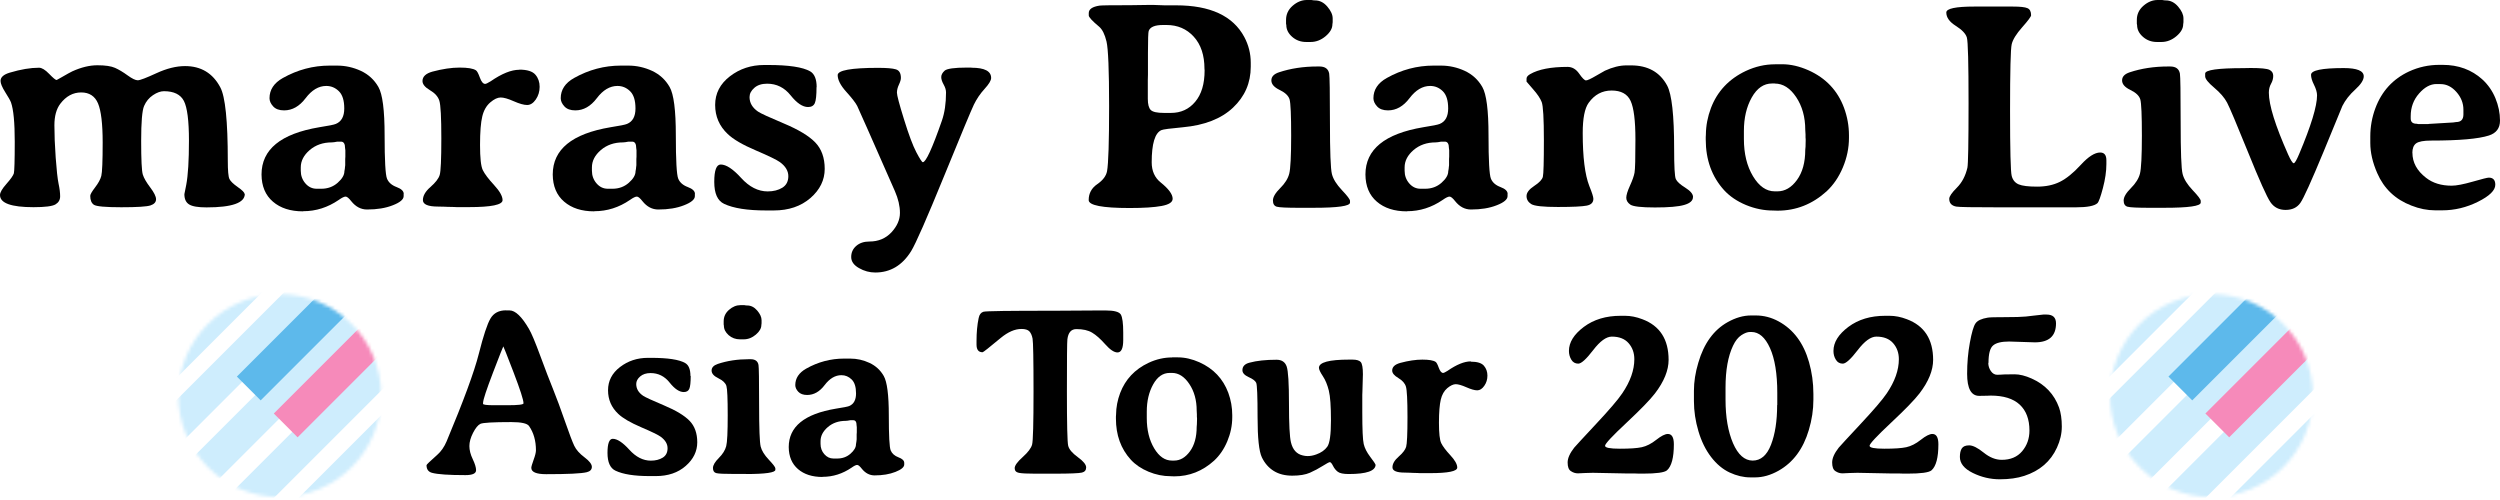 <svg fill="none" height="150" viewBox="0 0 750 150" width="750" xmlns="http://www.w3.org/2000/svg" xmlns:xlink="http://www.w3.org/1999/xlink"><mask id="a" height="62" maskUnits="userSpaceOnUse" width="61" x="633" y="88"><path d="m663.434 149.111c16.807 0 30.432-13.625 30.432-30.433 0-16.807-13.625-30.432-30.432-30.432-16.808 0-30.433 13.625-30.433 30.432 0 16.808 13.625 30.433 30.433 30.433z" fill="#fff"/></mask><mask id="b" height="62" maskUnits="userSpaceOnUse" width="62" x="53" y="88"><path d="m83.926 149.111c16.807 0 30.432-13.625 30.432-30.433 0-16.807-13.625-30.432-30.432-30.432-16.807 0-30.433 13.625-30.433 30.432 0 16.808 13.625 30.433 30.433 30.433z" fill="#fff"/></mask><g fill="#000"><path d="m151.835 93.122h1.024c1.741 0 3.686 1.864 5.837 5.57.758 1.29 1.884 3.973 3.379 8.028s2.785 7.434 3.871 10.096c1.085 2.683 2.252 5.857 3.542 9.564 1.291 3.707 2.212 6.144 2.786 7.352.573 1.208 1.597 2.355 3.072 3.461 1.474 1.106 2.211 2.069 2.211 2.867 0 .799-.512 1.352-1.515 1.598-1.638.409-5.714.594-12.206.594-2.949 0-4.444-.635-4.444-1.905 0-.328.225-1.126.696-2.417.471-1.269.697-2.232.697-2.826 0-2.887-.697-5.324-2.069-7.29-.553-.799-2.334-1.188-5.324-1.188-5.468 0-8.561.184-9.278.532-.716.348-1.454 1.249-2.191 2.683s-1.106 2.765-1.106 3.973.328 2.54 1.004 3.932c.675 1.413 1.003 2.519 1.003 3.318 0 .983-1.065 1.474-3.174 1.474-5.018 0-8.376-.225-10.076-.696-1.085-.307-1.618-1.065-1.618-2.294 0-.164 1.065-1.188 3.195-3.072 1.167-1.024 2.109-2.375 2.826-4.055 5.058-12.082 8.294-20.848 9.666-26.275s2.54-8.97 3.502-10.588c.963-1.638 2.519-2.458 4.649-2.458zm-6.922 27.668v.348c0 .287 1.085.43 3.277.43h4.055c3.215 0 4.812-.184 4.812-.573 0-1.004-1.003-4.096-2.99-9.298-1.986-5.202-3.031-7.782-3.072-7.782-.04 0-1.085 2.601-3.071 7.803-1.987 5.201-2.99 8.212-2.99 9.072z"/><path d="m207.212 112.76c0 1.966-.144 3.277-.43 3.911-.287.635-.84.943-1.659.943-1.311 0-2.724-.943-4.24-2.847-1.515-1.905-3.42-2.847-5.713-2.847-1.311 0-2.356.348-3.134 1.024s-1.167 1.434-1.167 2.253c0 1.413.676 2.58 2.048 3.522.655.451 2.765 1.413 6.308 2.908 3.563 1.495 6.102 3.031 7.638 4.608s2.315 3.748 2.315 6.451c0 2.704-1.168 5.1-3.482 7.107-2.314 2.027-5.304 3.031-8.949 3.031h-1.864c-4.547 0-7.967-.533-10.24-1.618-1.597-.758-2.396-2.54-2.396-5.345 0-2.806.533-4.219 1.577-4.219 1.331 0 2.99 1.085 4.977 3.277 1.986 2.191 4.136 3.276 6.451 3.276 1.413 0 2.6-.307 3.563-.901s1.454-1.536 1.454-2.826-.676-2.416-2.048-3.44c-.717-.533-2.683-1.495-5.898-2.868-3.195-1.372-5.489-2.703-6.84-3.993-2.048-1.925-3.072-4.28-3.072-7.086s1.188-5.12 3.584-6.963 5.181-2.765 8.376-2.765h.942c5.017 0 8.438.512 10.24 1.557 1.065.614 1.577 1.904 1.577 3.87z"/><path d="m223.78 142.188h-3.338c-3.113 0-4.997-.082-5.612-.267-.614-.184-.942-.676-.942-1.515 0-.84.594-1.843 1.761-3.011 1.168-1.167 1.905-2.355 2.212-3.543.307-1.187.451-4.259.451-9.256s-.123-7.926-.389-8.807c-.267-.88-1.065-1.658-2.417-2.314-1.352-.655-2.027-1.413-2.027-2.314s.614-1.556 1.863-1.986c2.806-.942 5.919-1.413 9.318-1.413h.533c1.351 0 2.15.573 2.355 1.72.123.655.184 4.587.184 11.816 0 7.23.164 11.448.471 12.677s1.127 2.54 2.437 3.932c1.311 1.393 1.966 2.253 1.966 2.601v.43c0 .84-2.949 1.27-8.867 1.27zm-6.677-45.793c0-1.352.533-2.519 1.598-3.441 1.065-.942 2.232-1.413 3.461-1.413h1.126c.348.082.656.102.881.102 1.126 0 2.13.512 2.99 1.516s1.311 1.966 1.311 2.888v.922c-.041.225-.062.41-.062.532 0 .983-.553 1.946-1.659 2.888-1.106.942-2.314 1.413-3.666 1.413h-1.085c-1.311 0-2.437-.41-3.4-1.249-.942-.84-1.433-1.782-1.433-2.867l-.062-.348v-.921z"/><path d="m271.271 138.809v.532c0 .799-.88 1.536-2.641 2.232-1.762.697-3.851 1.045-6.267 1.045-1.475 0-2.765-.676-3.83-2.007-.594-.758-1.044-1.127-1.372-1.127-.328-.02-.901.246-1.7.82-2.683 1.822-5.57 2.744-8.663 2.744-.02 0-.041 0-.061.041-3.051 0-5.489-.778-7.332-2.355-1.822-1.577-2.764-3.769-2.785-6.615 0-6.103 4.69-9.933 14.09-11.51 2.253-.348 3.604-.614 4.055-.798 1.352-.574 2.048-1.823 2.048-3.769 0-1.945-.43-3.338-1.311-4.198-.88-.86-1.904-1.29-3.072-1.29-1.863 0-3.522.983-5.038 2.969-1.495 1.987-3.256 2.97-5.242 2.97-1.168 0-2.069-.328-2.663-.963-.594-.634-.901-1.31-.901-1.986 0-2.069 1.086-3.707 3.236-4.936 3.584-2.027 7.393-3.031 11.407-3.031h1.823c2.027 0 3.952.43 5.795 1.291 1.844.86 3.277 2.17 4.281 3.932 1.003 1.761 1.515 5.693 1.515 11.796s.184 9.625.573 10.547c.39.921 1.168 1.618 2.315 2.048 1.167.43 1.74.983 1.74 1.679zm-14.294-11.162c0-1.065-.328-1.577-.983-1.577h-.922c-.594.123-1.024.185-1.331.185-2.13 0-3.932.614-5.386 1.863-1.454 1.25-2.191 2.663-2.191 4.219v.819c0 1.188.368 2.233 1.126 3.093s1.659 1.31 2.744 1.31h1.127c1.556 0 2.867-.471 3.973-1.433 1.105-.963 1.658-1.905 1.658-2.826.103-.471.144-.779.144-.922l.061-.573v-1.516l.041-.573v-1.557c-.041-.225-.061-.409-.061-.532z"/><path d="m306.394 98.692c-1.946 0-3.994.901-6.165 2.683-3.44 2.867-5.263 4.301-5.447 4.301-1.229 0-1.823-.758-1.823-2.294v-1.085c0-2.539.205-4.813.635-6.861.205-1.065.696-1.679 1.433-1.905.738-.225 7.803-.307 21.176-.307l13.209-.082h2.315c2.539 0 4.034.41 4.526 1.229.471.819.716 2.621.716 5.386v2.252c0 2.478-.573 3.727-1.72 3.727-1.003 0-2.232-.819-3.666-2.437-1.433-1.617-2.744-2.785-3.952-3.502-1.188-.717-2.765-1.065-4.711-1.065-1.556 0-2.457 1.024-2.703 3.071-.102.697-.143 5.939-.143 15.708s.123 15.196.389 16.24c.266 1.065 1.229 2.192 2.888 3.4 1.658 1.208 2.498 2.232 2.498 3.072s-.43 1.352-1.27 1.556c-.839.205-3.584.328-8.191.328h-5.919c-2.314 0-3.912-.082-4.772-.246s-1.29-.635-1.29-1.413.799-1.884 2.396-3.317c1.598-1.434 2.54-2.683 2.826-3.748.287-1.065.43-6.39.43-15.954s-.102-14.847-.286-15.83c-.185-.983-.512-1.7-.963-2.192-.45-.471-1.249-.717-2.376-.717z"/><path d="m351.612 107.209h1.762c2.089 0 4.239.492 6.451 1.475 4.198 1.884 7.086 4.936 8.663 9.154.798 2.192 1.187 4.403 1.187 6.697v.635c0 2.437-.491 4.833-1.474 7.188s-2.314 4.301-3.973 5.837c-3.482 3.154-7.455 4.71-11.96 4.71-.348 0-.696 0-1.065-.041-2.253 0-4.465-.45-6.635-1.351-2.171-.901-3.953-2.11-5.325-3.605-2.99-3.276-4.465-7.393-4.465-12.349v-.594l.041-.594c.021-2.191.43-4.341 1.229-6.471 1.556-4.076 4.383-7.107 8.52-9.052 2.314-1.086 4.689-1.618 7.065-1.618zm-.04 4.67h-.676c-2.028 0-3.666 1.147-4.936 3.42s-1.925 4.997-1.925 8.171v1.966c0 3.564.737 6.574 2.212 9.052 1.474 2.478 3.256 3.686 5.325 3.686h.675c1.803 0 3.379-.921 4.731-2.764s2.028-4.301 2.028-7.373l.061-.737.041-1.475v-.389l-.041-.389v-.737c-.041-.512-.061-.901-.061-1.127 0-3.112-.738-5.795-2.212-7.987-1.475-2.211-3.216-3.317-5.202-3.317z"/><path d="m412.682 139.362c0 1.905-2.683 2.847-8.069 2.847-1.597 0-2.683-.225-3.277-.676-.593-.45-1.065-1.044-1.433-1.782-.369-.737-.696-1.106-.942-1.106s-.963.39-2.171 1.147c-1.188.758-2.478 1.434-3.809 2.028-1.352.594-3.113.88-5.304.88-2.192 0-4.035-.471-5.55-1.413-1.516-.942-2.704-2.293-3.564-4.075s-1.29-5.816-1.29-12.083-.143-9.687-.41-10.281c-.266-.594-1.024-1.167-2.273-1.72-1.249-.573-1.863-1.249-1.863-2.068 0-1.127.696-1.885 2.109-2.253 2.191-.594 4.895-.881 8.13-.881 1.557 0 2.56.676 3.031 2.007s.697 5.059.697 11.202c0 6.144.204 9.994.593 11.571.533 2.212 1.721 3.523 3.564 3.932.471.123.942.185 1.433.185.84 0 1.721-.164 2.601-.492 1.454-.512 2.56-1.29 3.298-2.314.737-1.024 1.105-3.645 1.105-7.864s-.204-7.209-.634-8.95c-.43-1.74-1.024-3.194-1.803-4.362-.778-1.167-1.167-2.007-1.167-2.498 0-1.639 3.031-2.458 9.072-2.458h.983c1.229 0 2.048.246 2.479.717.43.492.655 1.7.655 3.686l-.143 5.1-.041 1.065v5.201c0 5.161.143 8.356.43 9.564.286 1.229.942 2.499 1.945 3.83 1.024 1.331 1.536 2.109 1.536 2.294z"/><path d="m441.251 108.5c1.925 0 3.235.409 3.932 1.228.696.82 1.044 1.803 1.044 2.949 0 1.147-.307 2.171-.942 3.072s-1.331 1.352-2.109 1.352c-.779 0-1.864-.307-3.257-.922-1.392-.614-2.457-.921-3.194-.921-.738 0-1.598.409-2.54 1.188-.942.798-1.597 1.945-1.945 3.42-.349 1.474-.553 3.788-.553 6.942s.225 5.202.675 6.124c.451.921 1.352 2.15 2.745 3.645 1.392 1.495 2.068 2.724 2.068 3.686 0 1.127-2.724 1.68-8.171 1.68h-3.031l-.737-.041c-.492-.021-1.004-.041-1.516-.041l-.737-.041c-.492-.021-1.004-.041-1.557-.041-2.457 0-3.686-.533-3.686-1.577 0-1.045.615-2.13 1.843-3.195 1.229-1.085 1.987-2.048 2.253-2.928.266-.861.41-3.851.41-8.95s-.164-8.151-.471-9.154c-.308-1.004-1.086-1.864-2.294-2.581s-1.823-1.454-1.823-2.232c0-1.085.819-1.843 2.437-2.294 2.437-.655 4.649-.983 6.615-.983s3.297.226 3.973.676c.287.184.594.778.963 1.802.368 1.004.798 1.516 1.29 1.516.205 0 .655-.205 1.331-.635 2.724-1.884 5.038-2.826 6.963-2.826z"/><path d="m471.254 141.328c-.656-.43-.963-1.29-.963-2.58s.655-2.765 1.966-4.444c.43-.512 2.621-2.888 6.574-7.127 3.973-4.239 6.574-7.291 7.844-9.175 2.416-3.563 3.624-6.983 3.624-10.239 0-1.905-.573-3.502-1.72-4.813s-2.826-1.966-5.038-1.966c-1.659 0-3.522 1.351-5.591 4.055-2.068 2.703-3.563 4.055-4.464 4.055s-1.618-.389-2.089-1.188c-.471-.778-.717-1.659-.717-2.622 0-2.58 1.495-4.976 4.465-7.208 2.99-2.232 6.656-3.338 11.059-3.338h1.31c1.68 0 3.42.348 5.182 1.024 5.263 1.966 7.884 6.042 7.884 12.206 0 3.113-1.351 6.472-4.075 10.035-1.454 1.905-4.321 4.854-8.581 8.847-4.28 3.994-6.41 6.288-6.41 6.882 0 .593 1.474.88 4.444.88 2.969 0 5.14-.143 6.574-.45 1.413-.308 2.867-1.045 4.341-2.212 1.475-1.168 2.642-1.761 3.482-1.761 1.188 0 1.802 1.024 1.802 3.092 0 4.014-.696 6.615-2.068 7.823-.779.655-3.175.983-7.209.983h-1.126l-1.168-.041h-2.294l-10.424-.205c-.512 0-1.269.021-2.293.062l-2.192.102c-.757 0-1.454-.225-2.088-.655z"/><path d="m526.733 94.638c2.396 0 4.669.594 6.82 1.761 4.464 2.417 7.516 6.492 9.154 12.247.86 3.01 1.311 6.184 1.311 9.543v1.7c0 3.031-.451 6.062-1.372 9.113-1.68 5.673-4.711 9.749-9.073 12.206-2.375 1.331-4.71 2.007-7.045 2.007h-1.433c-2.048 0-4.096-.491-6.185-1.454-2.068-.963-3.932-2.519-5.57-4.649-1.639-2.13-2.909-4.71-3.81-7.741s-1.351-6.042-1.351-9.032v-3.133c0-2.642.43-5.447 1.31-8.376 1.68-5.796 4.629-9.851 8.807-12.185 2.375-1.331 4.71-2.007 7.004-2.007h1.454zm6.451 26.889v-3.666c0-5.754-.737-10.239-2.191-13.455-1.454-3.215-3.318-4.812-5.571-4.812h-.43c-.737 0-1.577.307-2.56.942-.983.635-1.822 1.7-2.519 3.174-1.495 3.154-2.252 7.332-2.252 12.575v3.624c0 5.223.757 9.585 2.252 13.066 1.495 3.441 3.461 5.182 5.878 5.202 2.437 0 4.28-1.577 5.509-4.751s1.843-7.127 1.843-11.899z"/><path d="m550.611 141.328c-.655-.43-.963-1.29-.963-2.58s.656-2.765 1.967-4.444c.43-.512 2.621-2.888 6.573-7.127 3.953-4.239 6.574-7.291 7.844-9.175 2.417-3.563 3.625-6.983 3.625-10.239 0-1.905-.573-3.502-1.72-4.813s-2.827-1.966-5.038-1.966c-1.659 0-3.523 1.351-5.591 4.055-2.069 2.703-3.564 4.055-4.465 4.055s-1.618-.389-2.089-1.188c-.491-.778-.716-1.659-.716-2.622 0-2.58 1.495-4.976 4.464-7.208 2.99-2.232 6.656-3.338 11.059-3.338h1.311c1.699 0 3.42.348 5.181 1.024 5.263 1.966 7.885 6.042 7.885 12.206 0 3.113-1.352 6.472-4.076 10.035-1.454 1.905-4.321 4.854-8.581 8.847-4.259 3.994-6.41 6.288-6.41 6.882 0 .593 1.475.88 4.444.88 2.97 0 5.141-.143 6.574-.45 1.413-.308 2.867-1.045 4.342-2.212 1.474-1.168 2.642-1.761 3.481-1.761 1.188 0 1.803 1.024 1.803 3.092 0 4.014-.697 6.615-2.069 7.823-.778.655-3.174.983-7.209.983h-1.126l-1.167-.041h-2.294l-10.424-.205c-.512 0-1.27.021-2.294.062l-2.191.102c-.758 0-1.454-.225-2.089-.655z"/><path d="m596.486 108.849c0 .921.266 1.74.778 2.478.512.737 1.147 1.106 1.905 1.106l1.065-.041 1.085-.062c.492-.02 1.516-.041 3.052-.041s3.236.43 5.12 1.27c4.034 1.802 6.778 4.71 8.233 8.724.532 1.516.819 3.42.819 5.693 0 2.11-.492 4.219-1.454 6.308-1.884 4.137-5.161 6.963-9.81 8.479-2.068.675-4.506 1.024-7.332 1.024s-5.529-.635-8.11-1.905c-2.58-1.27-3.87-2.867-3.87-4.792 0-1.106.184-1.966.573-2.56.389-.614 1.127-.922 2.212-.922s2.539.717 4.342 2.171c1.802 1.454 3.604 2.171 5.427 2.171 2.621 0 4.669-.86 6.123-2.58 1.454-1.721 2.191-3.789 2.191-6.206 0-3.379-.983-5.98-2.928-7.782-1.946-1.802-4.854-2.703-8.704-2.703l-.983.041c-.655.02-1.475.041-2.458.041-2.416 0-3.624-2.212-3.624-6.615 0-3.236.266-6.349.819-9.359.553-3.011 1.106-4.936 1.7-5.776.573-.84 1.802-1.413 3.686-1.72.594-.102 2.335-.143 5.222-.143 2.888 0 4.956-.061 6.185-.184l2.109-.246c2.028-.225 3.072-.348 3.134-.348h.983c1.884 0 2.826.881 2.826 2.642 0 3.809-2.109 5.694-6.328 5.694l-7.742-.246c-2.293 0-3.911.389-4.812 1.188-.922.778-1.372 2.519-1.372 5.222z"/></g><g mask="url(#a)"><g fill="#ceedfd"><path d="m724.48 27.968-130.128 130.128 7.139 7.14 130.128-130.128z"/><path d="m735.561 39.027-130.128 130.128 7.139 7.14 130.128-130.129z"/><path d="m746.628 50.121-130.128 130.128 7.139 7.139 130.128-130.127z"/></g><path d="m730.005 33.499-79.473 79.473 7.139 7.139 79.473-79.473z" fill="#5db9eb"/><path d="m741.087 44.578-79.473 79.473 7.139 7.139 79.473-79.472z" fill="#f68aba"/><g fill="#ceedfd"><path d="m757.458 60.94-130.128 130.128 7.139 7.14 130.128-130.128z"/><path d="m714.016 17.518-130.128 130.128 7.139 7.139 130.128-130.128z"/></g></g><g mask="url(#b)"><g fill="#ceedfd"><path d="m144.986 27.954-130.128 130.128 7.139 7.139 130.128-130.128z"/><path d="m156.067 39.033-130.127 130.128 7.139 7.14 130.128-130.128z"/><path d="m167.135 50.127-130.128 130.128 7.139 7.139 130.128-130.128z"/></g><path d="m150.532 33.505-79.472 79.473 7.139 7.139 79.473-79.473z" fill="#5db9eb"/><path d="m161.614 44.584-79.472 79.473 7.139 7.139 79.473-79.472z" fill="#f68aba"/><g fill="#ceedfd"><path d="m177.985 60.947-130.128 130.127 7.139 7.14 130.128-130.128z"/><path d="m134.543 17.503-130.128 130.128 7.139 7.14 130.128-130.128z"/></g></g><g fill="#000"><path d="m73.439 58.183c0 2.683-3.83 4.035-11.489 4.035-2.519 0-4.239-.287-5.202-.881-.963-.594-1.434-1.618-1.434-3.092l.553-2.765c.553-2.908.819-7.352.819-13.312 0-5.96-.512-9.912-1.515-11.878-1.004-1.946-3.01-2.929-5.98-2.929-1.003 0-2.109.389-3.297 1.188-1.188.799-2.068 1.864-2.662 3.236-.594 1.352-.881 4.854-.881 10.506 0 5.652.164 9.011.491 10.076.328 1.065 1.085 2.355 2.232 3.871 1.147 1.516 1.741 2.703 1.741 3.543 0 .84-.553 1.475-1.659 1.843s-4.035.553-8.765.553c-4.731 0-7.475-.246-8.212-.737-.737-.491-1.106-1.393-1.106-2.683 0-.43.491-1.27 1.454-2.539.963-1.249 1.597-2.396 1.864-3.441.266-1.044.41-4.383.41-10.014 0-5.632-.471-9.543-1.393-11.735-.922-2.191-2.621-3.297-5.059-3.297-2.437 0-4.526 1.126-6.246 3.379-1.188 1.556-1.782 3.727-1.782 6.492 0 2.765.123 6.0.389 9.707.266 3.707.553 6.287.86 7.803.328 1.495.471 2.765.471 3.809s-.471 1.843-1.393 2.396c-.921.553-3.113.84-6.594.84-6.697 0-10.055-1.208-10.055-3.645 0-.778.655-1.905 1.946-3.359 1.29-1.454 2.027-2.519 2.212-3.154.164-.655.266-3.809.266-9.502s-.369-9.625-1.126-11.776c-.205-.553-.778-1.577-1.72-3.051-.942-1.495-1.413-2.621-1.413-3.4 0-1.106.922-1.925 2.765-2.478 3.297-.983 6.226-1.474 8.786-1.474.84 0 1.843.614 3.031 1.843s1.925 1.843 2.253 1.843l1.393-.778c1.7-.983 2.806-1.597 3.297-1.823 2.662-1.208 5.161-1.823 7.536-1.823 2.376 0 4.137.266 5.284.778 1.147.512 2.417 1.27 3.768 2.253 1.352.983 2.376 1.474 3.051 1.474s2.539-.717 5.611-2.13 5.919-2.13 8.581-2.13c4.792 0 8.315 2.13 10.567 6.369 1.495 2.765 2.253 10.096 2.253 21.974 0 3.01.164 4.854.491 5.529.328.676 1.167 1.495 2.519 2.437 1.352.942 2.007 1.618 2.007 2.048z"/><path d="m121.095 58.181v.655c0 .983-1.085 1.905-3.256 2.744-2.171.86-4.731 1.27-7.721 1.27-1.822 0-3.399-.819-4.73-2.478-.717-.922-1.291-1.393-1.68-1.393-.409-.021-1.106.307-2.089 1.004-3.297 2.253-6.84 3.379-10.649 3.379-.021 0-.061 0-.082.041-3.748 0-6.758-.963-9.011-2.908-2.253-1.925-3.4-4.649-3.42-8.151 0-7.516 5.775-12.226 17.326-14.172 2.765-.43 4.423-.758 4.976-1.004 1.68-.696 2.519-2.232 2.519-4.628s-.532-4.116-1.618-5.181c-1.085-1.065-2.355-1.577-3.788-1.577-2.273 0-4.342 1.229-6.185 3.666-1.843 2.437-3.994 3.666-6.451 3.666-1.454 0-2.539-.389-3.277-1.188-.737-.799-1.106-1.618-1.106-2.458 0-2.539 1.331-4.567 3.994-6.062 4.424-2.478 9.093-3.727 14.028-3.727h2.253c2.478 0 4.853.532 7.127 1.577 2.273 1.065 4.014 2.662 5.263 4.833 1.249 2.171 1.864 7.004 1.864 14.52s.245 11.837.716 12.984c.471 1.147 1.434 1.986 2.867 2.519 1.434.532 2.151 1.229 2.151 2.048zm-17.571-13.742c0-1.29-.41-1.946-1.208-1.946h-1.127c-.717.143-1.27.225-1.638.225-2.621 0-4.833.758-6.635 2.294-1.782 1.536-2.683 3.256-2.683 5.202v1.004c0 1.474.471 2.744 1.393 3.809.922 1.065 2.048 1.597 3.379 1.597h1.393c1.905 0 3.543-.594 4.895-1.782 1.351-1.188 2.027-2.335 2.027-3.461.123-.573.164-.963.164-1.126l.082-.696v-1.864l.041-.696v-1.905c-.062-.287-.082-.512-.082-.655z"/><path d="m155.788 20.89c2.376 0 3.973.512 4.833 1.516s1.27 2.232 1.27 3.645-.389 2.683-1.147 3.789-1.638 1.659-2.601 1.659c-.962 0-2.294-.369-4.014-1.126-1.7-.758-3.01-1.126-3.932-1.126s-1.966.491-3.113 1.474-1.966 2.376-2.396 4.198c-.45 1.823-.676 4.669-.676 8.56s.266 6.39.819 7.536c.553 1.147 1.68 2.642 3.38 4.485 1.699 1.843 2.559 3.359 2.559 4.546 0 1.393-3.358 2.089-10.055 2.089h-3.727l-.901-.041c-.615-.021-1.229-.041-1.864-.041l-.901-.041c-.614-.021-1.249-.041-1.905-.041-3.031 0-4.546-.655-4.546-1.946s.758-2.621 2.273-3.932c1.516-1.331 2.437-2.519 2.765-3.604.328-1.065.491-4.731.491-10.998 0-6.267-.204-10.014-.594-11.264-.389-1.249-1.331-2.294-2.826-3.174s-2.232-1.802-2.232-2.744c0-1.331 1.004-2.273 2.99-2.826 3.011-.799 5.714-1.208 8.151-1.208s4.055.266 4.894.819c.349.225.738.963 1.188 2.212.451 1.249.983 1.864 1.577 1.864.266 0 .799-.266 1.639-.778 3.358-2.314 6.205-3.461 8.58-3.461z"/><path d="m208.461 58.181v.655c0 .983-1.086 1.905-3.257 2.744-2.17.86-4.73 1.27-7.72 1.27-1.823 0-3.4-.819-4.731-2.478-.717-.922-1.29-1.393-1.68-1.393-.409-.021-1.105.307-2.088 1.004-3.298 2.253-6.841 3.379-10.65 3.379-.02 0-.061 0-.082.041-3.747 0-6.758-.963-9.011-2.908-2.252-1.925-3.399-4.649-3.42-8.151 0-7.516 5.775-12.226 17.326-14.172 2.765-.43 4.423-.758 4.976-1.004 1.68-.696 2.519-2.232 2.519-4.628s-.532-4.116-1.617-5.181c-1.086-1.065-2.356-1.577-3.789-1.577-2.273 0-4.342 1.229-6.185 3.666-1.843 2.437-3.993 3.666-6.451 3.666-1.454 0-2.539-.389-3.277-1.188-.737-.799-1.106-1.618-1.106-2.458 0-2.539 1.332-4.567 3.994-6.062 4.423-2.478 9.093-3.727 14.028-3.727h2.253c2.478 0 4.854.532 7.127 1.577 2.273 1.065 4.014 2.662 5.263 4.833 1.249 2.171 1.864 7.004 1.864 14.52s.246 11.837.717 12.984c.471 1.147 1.433 1.986 2.867 2.519 1.433.532 2.15 1.229 2.15 2.048zm-17.592-13.742c0-1.29-.41-1.946-1.209-1.946h-1.126c-.717.143-1.27.225-1.638.225-2.622 0-4.834.758-6.636 2.294-1.781 1.536-2.683 3.256-2.683 5.202v1.004c0 1.474.472 2.744 1.393 3.809.922 1.065 2.048 1.597 3.379 1.597h1.393c1.904 0 3.543-.594 4.894-1.782 1.352-1.188 2.028-2.335 2.028-3.461.123-.573.164-.963.164-1.126l.082-.696v-1.864l.041-.696v-1.905c-.062-.287-.082-.512-.082-.655z"/><path d="m244.956 26.131c0 2.417-.164 4.034-.512 4.813-.349.778-1.024 1.167-2.028 1.167-1.618 0-3.358-1.167-5.222-3.502-1.864-2.335-4.219-3.502-7.045-3.502-1.618 0-2.908.41-3.85 1.249-.963.84-1.434 1.761-1.434 2.765 0 1.741.84 3.174 2.519 4.342.799.553 3.4 1.741 7.782 3.584 4.383 1.843 7.516 3.727 9.401 5.673 1.884 1.946 2.846 4.608 2.846 7.946s-1.433 6.267-4.28 8.745c-2.867 2.478-6.533 3.727-10.998 3.727h-2.293c-5.612 0-9.81-.655-12.616-1.986-1.966-.922-2.949-3.113-2.949-6.594s.656-5.202 1.946-5.202c1.638 0 3.686 1.352 6.123 4.035s5.1 4.034 7.946 4.034c1.741 0 3.195-.369 4.403-1.106 1.188-.737 1.803-1.884 1.803-3.461s-.84-2.99-2.519-4.219c-.901-.655-3.318-1.843-7.25-3.522-3.953-1.679-6.758-3.318-8.417-4.915-2.519-2.376-3.768-5.284-3.768-8.724 0-3.441 1.474-6.308 4.423-8.581s6.39-3.4 10.301-3.4h1.168c6.184 0 10.383.635 12.615 1.905 1.29.758 1.946 2.335 1.946 4.772z"/><path d="m291.444 20.316c3.932 0 5.898 1.024 5.898 3.072 0 .758-.656 1.843-1.966 3.277-1.311 1.434-2.376 3.01-3.216 4.731-.819 1.72-3.809 8.888-8.97 21.524-5.161 12.636-8.437 20.111-9.85 22.425-2.663 4.28-6.247 6.41-10.752 6.41-1.7 0-3.338-.43-4.895-1.331-1.556-.881-2.334-1.986-2.334-3.318s.491-2.437 1.495-3.318c1.003-.881 2.314-1.331 3.973-1.331 2.682 0 4.874-.921 6.594-2.744 1.7-1.843 2.56-3.768 2.56-5.837 0-2.068-.512-4.239-1.515-6.533-7.086-16.117-10.855-24.637-11.305-25.558-.471-.922-1.557-2.335-3.277-4.239s-2.58-3.584-2.58-5.018c0-1.433 4.034-2.171 12.083-2.171 2.601 0 4.403.143 5.386.451 1.003.307 1.495 1.167 1.495 2.58 0 .512-.205 1.188-.594 2.007-.389.819-.594 1.638-.594 2.417 0 .778.717 3.482 2.13 8.028 1.413 4.567 2.642 7.844 3.686 9.83 1.045 1.986 1.7 2.99 1.946 2.99.921 0 2.826-4.137 5.713-12.431.84-2.396 1.25-5.222 1.25-8.499 0-.758-.246-1.536-.717-2.376s-.717-1.577-.717-2.232c0-.655.328-1.29 1.004-1.905.655-.614 2.908-.942 6.717-.942h1.352z"/><path d="m326.607 60.007c0-1.986.861-3.584 2.56-4.751 1.7-1.167 2.683-2.478 2.949-3.912.41-2.273.615-8.786.615-19.537s-.266-17.182-.778-19.353c-.512-2.15-1.25-3.625-2.212-4.444-2.089-1.741-3.113-2.867-3.113-3.379v-.696c0-1.188 1.085-1.925 3.256-2.253.615-.082 3.686-.123 9.236-.123l5.714-.082h1.127l3.42.123h3.461c10.219 0 17.039 3.154 20.438 9.482 1.29 2.417 1.946 4.997 1.946 7.721v1.208c0 4.854-1.782 8.95-5.325 12.288-3.543 3.338-8.56 5.284-15.032 5.878-3.809.348-5.959.635-6.451.86-1.945.86-2.908 4.096-2.908 9.666 0 2.58.901 4.587 2.683 6.021 2.396 1.925 3.604 3.563 3.604 4.895 0 1.044-1.106 1.761-3.317 2.171-2.212.41-5.407.614-9.605.614-8.172 0-12.268-.799-12.268-2.376zm17.736-30.371c0 1.638.286 2.765.88 3.359s1.905.881 3.973.881h2.089c2.97 0 5.407-1.106 7.27-3.338 1.885-2.232 2.827-5.366 2.827-9.441l-.041-.43c0-4.096-1.065-7.311-3.216-9.666-2.13-2.335-4.853-3.502-8.15-3.502h-1.086c-2.416 0-3.85.594-4.28 1.782-.143.369-.225 2.56-.225 6.533v6.594l-.041 1.638z"/><path d="m394.046 62.34h-4.116c-3.851 0-6.144-.102-6.902-.328s-1.147-.84-1.147-1.864.717-2.253 2.171-3.707c1.454-1.434 2.355-2.888 2.724-4.362.368-1.454.573-5.263.573-11.387 0-6.123-.164-9.748-.471-10.854-.327-1.106-1.311-2.048-2.969-2.847-1.659-.799-2.499-1.741-2.499-2.867 0-1.126.758-1.925 2.294-2.437 3.461-1.147 7.291-1.741 11.489-1.741h.655c1.679 0 2.642.717 2.908 2.13.144.819.226 5.652.226 14.54s.204 14.09.593 15.605c.39 1.516 1.393 3.133 3.011 4.833s2.417 2.765 2.417 3.215v.512c0 1.044-3.646 1.556-10.916 1.556zm-8.233-56.36c0-1.679.656-3.092 1.966-4.239 1.311-1.147 2.745-1.741 4.26-1.741h1.393c.43.082.798.123 1.085.123 1.393 0 2.621.614 3.686 1.864 1.065 1.249 1.598 2.417 1.598 3.543v1.126c-.062.287-.082.512-.082.655 0 1.208-.676 2.396-2.028 3.543-1.351 1.147-2.867 1.741-4.505 1.741h-1.352c-1.618 0-3.01-.512-4.178-1.536-1.167-1.024-1.761-2.212-1.761-3.522l-.082-.43z"/><path d="m452.269 58.181v.655c0 .983-1.085 1.905-3.256 2.744-2.171.86-4.731 1.27-7.721 1.27-1.823 0-3.399-.819-4.731-2.478-.716-.922-1.29-1.393-1.679-1.393-.41-.021-1.106.307-2.089 1.004-3.297 2.253-6.84 3.379-10.649 3.379-.021 0-.062 0-.082.041-3.748 0-6.758-.963-9.011-2.908-2.253-1.925-3.4-4.649-3.42-8.151 0-7.516 5.775-12.226 17.325-14.172 2.765-.43 4.424-.758 4.977-1.004 1.679-.696 2.519-2.232 2.519-4.628s-.532-4.116-1.618-5.181c-1.085-1.065-2.355-1.577-3.789-1.577-2.273 0-4.341 1.229-6.184 3.666-1.844 2.437-3.994 3.666-6.451 3.666-1.454 0-2.54-.389-3.277-1.188s-1.106-1.618-1.106-2.458c0-2.539 1.331-4.567 3.993-6.062 4.424-2.478 9.093-3.727 14.029-3.727h2.253c2.478 0 4.853.532 7.127 1.577 2.273 1.065 4.013 2.662 5.263 4.833 1.249 2.171 1.863 7.004 1.863 14.52s.246 11.837.717 12.984c.471 1.147 1.434 1.986 2.867 2.519 1.434.532 2.151 1.229 2.151 2.048zm-17.592-13.742c0-1.29-.409-1.946-1.208-1.946h-1.126c-.717.143-1.27.225-1.639.225-2.621 0-4.833.758-6.635 2.294-1.782 1.536-2.683 3.256-2.683 5.202v1.004c0 1.474.471 2.744 1.393 3.809.921 1.065 2.048 1.597 3.379 1.597h1.392c1.905 0 3.543-.594 4.895-1.782 1.352-1.188 2.027-2.335 2.027-3.461.123-.573.164-.963.164-1.126l.082-.696v-1.864l.041-.696v-1.905c-.061-.287-.082-.512-.082-.655z"/><path d="m507.892 59.125c0 1.065-.881 1.864-2.621 2.355-1.741.512-4.67.758-8.786.758-4.117 0-6.574-.287-7.393-.86s-1.209-1.27-1.209-2.048c0-.778.369-2.007 1.106-3.625.738-1.618 1.188-2.908 1.372-3.891.185-.983.267-4.301.267-9.973s-.492-9.523-1.454-11.591c-.963-2.068-2.867-3.092-5.694-3.092-2.826 0-5.12 1.229-6.881 3.686-1.188 1.638-1.781 4.669-1.781 9.052 0 7.25.655 12.554 1.986 15.933.799 1.966 1.208 3.236 1.208 3.809 0 1.106-.655 1.782-1.986 2.048s-4.219.41-8.643.41c-4.423 0-7.106-.287-8.027-.881-.922-.594-1.393-1.393-1.393-2.396s.758-2.027 2.294-3.031 2.396-1.925 2.6-2.744c.205-.819.308-4.485.308-10.998s-.226-10.322-.656-11.428-1.29-2.396-2.601-3.871c-1.29-1.474-1.945-2.232-1.945-2.253v-.901c0-.492.369-.942 1.085-1.352 2.519-1.454 6.247-2.171 11.223-2.171 1.393 0 2.54.676 3.482 2.027.942 1.352 1.617 2.027 2.048 2.027.43 0 1.454-.471 3.051-1.413 1.597-.942 2.478-1.433 2.621-1.495 2.315-1.065 4.465-1.597 6.451-1.597h1.393c5.058 0 8.663 2.027 10.834 6.062 1.392 2.621 2.089 8.95 2.089 18.923 0 5.345.163 8.397.512 9.134.348.758 1.29 1.618 2.846 2.58 1.536.963 2.314 1.905 2.314 2.785z"/><path d="m532.467 19.271h2.171c2.56 0 5.202.614 7.926 1.823 5.161 2.314 8.724 6.062 10.649 11.264.983 2.683 1.475 5.427 1.475 8.233v.778c0 3.01-.615 5.96-1.823 8.847s-2.847 5.284-4.895 7.188c-4.28 3.871-9.174 5.796-14.724 5.796-.43 0-.86 0-1.291-.041-2.764 0-5.488-.553-8.171-1.659-2.662-1.106-4.854-2.601-6.553-4.444-3.666-4.035-5.509-9.113-5.509-15.196v-.737l.041-.737c.02-2.683.532-5.345 1.515-7.966 1.905-5.018 5.407-8.745 10.486-11.141 2.867-1.331 5.754-1.986 8.703-1.986zm-.041 5.775h-.819c-2.478 0-4.505 1.393-6.082 4.198s-2.355 6.144-2.355 10.055v2.417c0 4.383.901 8.11 2.724 11.141 1.822 3.031 3.993 4.546 6.532 4.546h.82c2.232 0 4.177-1.126 5.836-3.4s2.499-5.284 2.499-9.072l.082-.901.041-1.823v-.471l-.041-.471v-.901c-.062-.635-.082-1.106-.082-1.393 0-3.85-.922-7.127-2.724-9.83-1.823-2.724-3.953-4.075-6.41-4.075z"/><path d="m609.326 4.589c0 .369-.88 1.577-2.662 3.584-1.782 2.007-2.826 3.707-3.154 5.099s-.491 8.008-.491 19.865.163 18.411.491 19.64c.328 1.249 1.024 2.089 2.109 2.539 1.065.451 2.908.676 5.509.676s4.874-.471 6.82-1.433c1.946-.963 4.055-2.662 6.308-5.12 2.253-2.458 4.178-3.686 5.795-3.686 1.25 0 1.864.778 1.864 2.335v1.126c0 2.171-.348 4.567-1.044 7.209-.697 2.642-1.25 4.157-1.639 4.526-.901.84-3.072 1.249-6.492 1.249h-23.264c-7.598 0-11.797-.061-12.616-.225-1.392-.266-2.089-1.044-2.089-2.335 0-.696.758-1.802 2.294-3.338 1.536-1.536 2.58-3.522 3.154-5.98.225-.983.348-7.455.348-19.415 0-11.96-.164-18.513-.512-19.66-.348-1.147-1.454-2.314-3.338-3.502-1.884-1.188-2.826-2.519-2.826-3.994 0-1.188 2.826-1.782 8.437-1.782h11.489c2.253 0 3.727.164 4.444.492.717.328 1.065 1.024 1.065 2.109z"/><path d="m649.262 62.34h-4.117c-3.85 0-6.143-.102-6.901-.328s-1.147-.84-1.147-1.864.717-2.253 2.171-3.707c1.433-1.434 2.355-2.888 2.724-4.362.368-1.454.573-5.263.573-11.387 0-6.123-.164-9.748-.471-10.854-.328-1.106-1.311-2.048-2.97-2.847-1.658-.799-2.498-1.741-2.498-2.867 0-1.126.758-1.925 2.294-2.437 3.461-1.147 7.29-1.741 11.489-1.741h.655c1.679 0 2.642.717 2.908 2.13.143.819.225 5.652.225 14.54s.185 14.09.594 15.605c.389 1.516 1.393 3.133 3.011 4.833s2.416 2.765 2.416 3.215v.512c0 1.044-3.645 1.556-10.915 1.556zm-8.212-56.36c0-1.679.655-3.092 1.966-4.239 1.31-1.147 2.744-1.741 4.259-1.741h1.393c.43.082.799.123 1.085.123 1.393 0 2.622.614 3.687 1.864 1.065 1.249 1.597 2.417 1.597 3.543v1.126c-.061.287-.082.512-.082.655 0 1.208-.676 2.396-2.027 3.543-1.352 1.147-2.867 1.741-4.506 1.741h-1.351c-1.618 0-3.011-.512-4.178-1.536-1.168-1.024-1.762-2.212-1.762-3.522l-.081-.43z"/><path d="m693.313 22.447c0-1.352 3.256-2.027 9.789-2.027 4.014 0 6.021.819 6.021 2.478 0 1.106-.86 2.417-2.56 3.973-1.7 1.536-2.99 3.195-3.85 4.915-.021.061-1.885 4.587-5.591 13.598-3.707 8.95-6.042 14.131-7.025 15.503-.983 1.393-2.457 2.089-4.423 2.089s-3.482-.778-4.547-2.335c-1.065-1.556-3.317-6.553-6.717-14.991-3.42-8.438-5.509-13.394-6.287-14.868s-2.069-2.97-3.871-4.485-2.703-2.642-2.703-3.4v-.819c0-1.106 3.85-1.638 11.53-1.638l2.13-.041c3.01 0 4.874.184 5.632.553.757.369 1.126.983 1.126 1.802 0 .819-.225 1.618-.655 2.376-.431.758-.656 1.659-.656 2.662 0 3.707 1.925 9.871 5.755 18.493.799 1.782 1.372 2.683 1.7 2.683.327 0 .86-.922 1.638-2.765 3.584-8.499 5.366-14.356 5.366-17.592 0-.901-.307-1.946-.901-3.154-.615-1.208-.901-2.212-.901-2.99z"/><path d="m723.725 45.833c0 2.888 1.351 5.386 4.075 7.495 2.028 1.597 4.588 2.376 7.7 2.376 1.413 0 3.523-.41 6.308-1.208s4.403-1.208 4.833-1.208c1.29 0 1.946.717 1.946 2.13 0 1.679-1.72 3.379-5.181 5.099-3.441 1.72-7.025 2.58-10.732 2.58h-2.13c-2.334 0-4.73-.471-7.147-1.434-4.792-1.843-8.212-5.079-10.219-9.707-1.393-3.174-2.089-6.185-2.089-9.052v-1.986c0-2.908.512-5.734 1.515-8.438 1.905-5.12 5.264-8.786 10.097-11.038 2.887-1.331 5.918-1.986 9.093-1.986h1.003c4.71 0 8.683 1.454 11.919 4.383 1.7 1.556 3.011 3.441 3.912 5.632s1.372 4.424 1.372 6.697c0 2.273-1.106 3.768-3.338 4.485-3.113 1.004-8.888 1.516-17.326 1.516-2.253 0-3.748.287-4.505.84-.758.573-1.127 1.516-1.127 2.888zm8.458-20.623h-1.249c-1.823 0-3.564.942-5.223 2.847-1.659 1.884-2.498 4.157-2.498 6.779v.696c0 1.065.594 1.597 1.781 1.597l.431.082h3.071l.226-.041 7.229-.43c.43-.082.717-.123.86-.123 1.475 0 2.212-.758 2.212-2.294v-1.434c0-1.925-.696-3.707-2.089-5.284s-2.97-2.376-4.772-2.376z"/></g></svg>